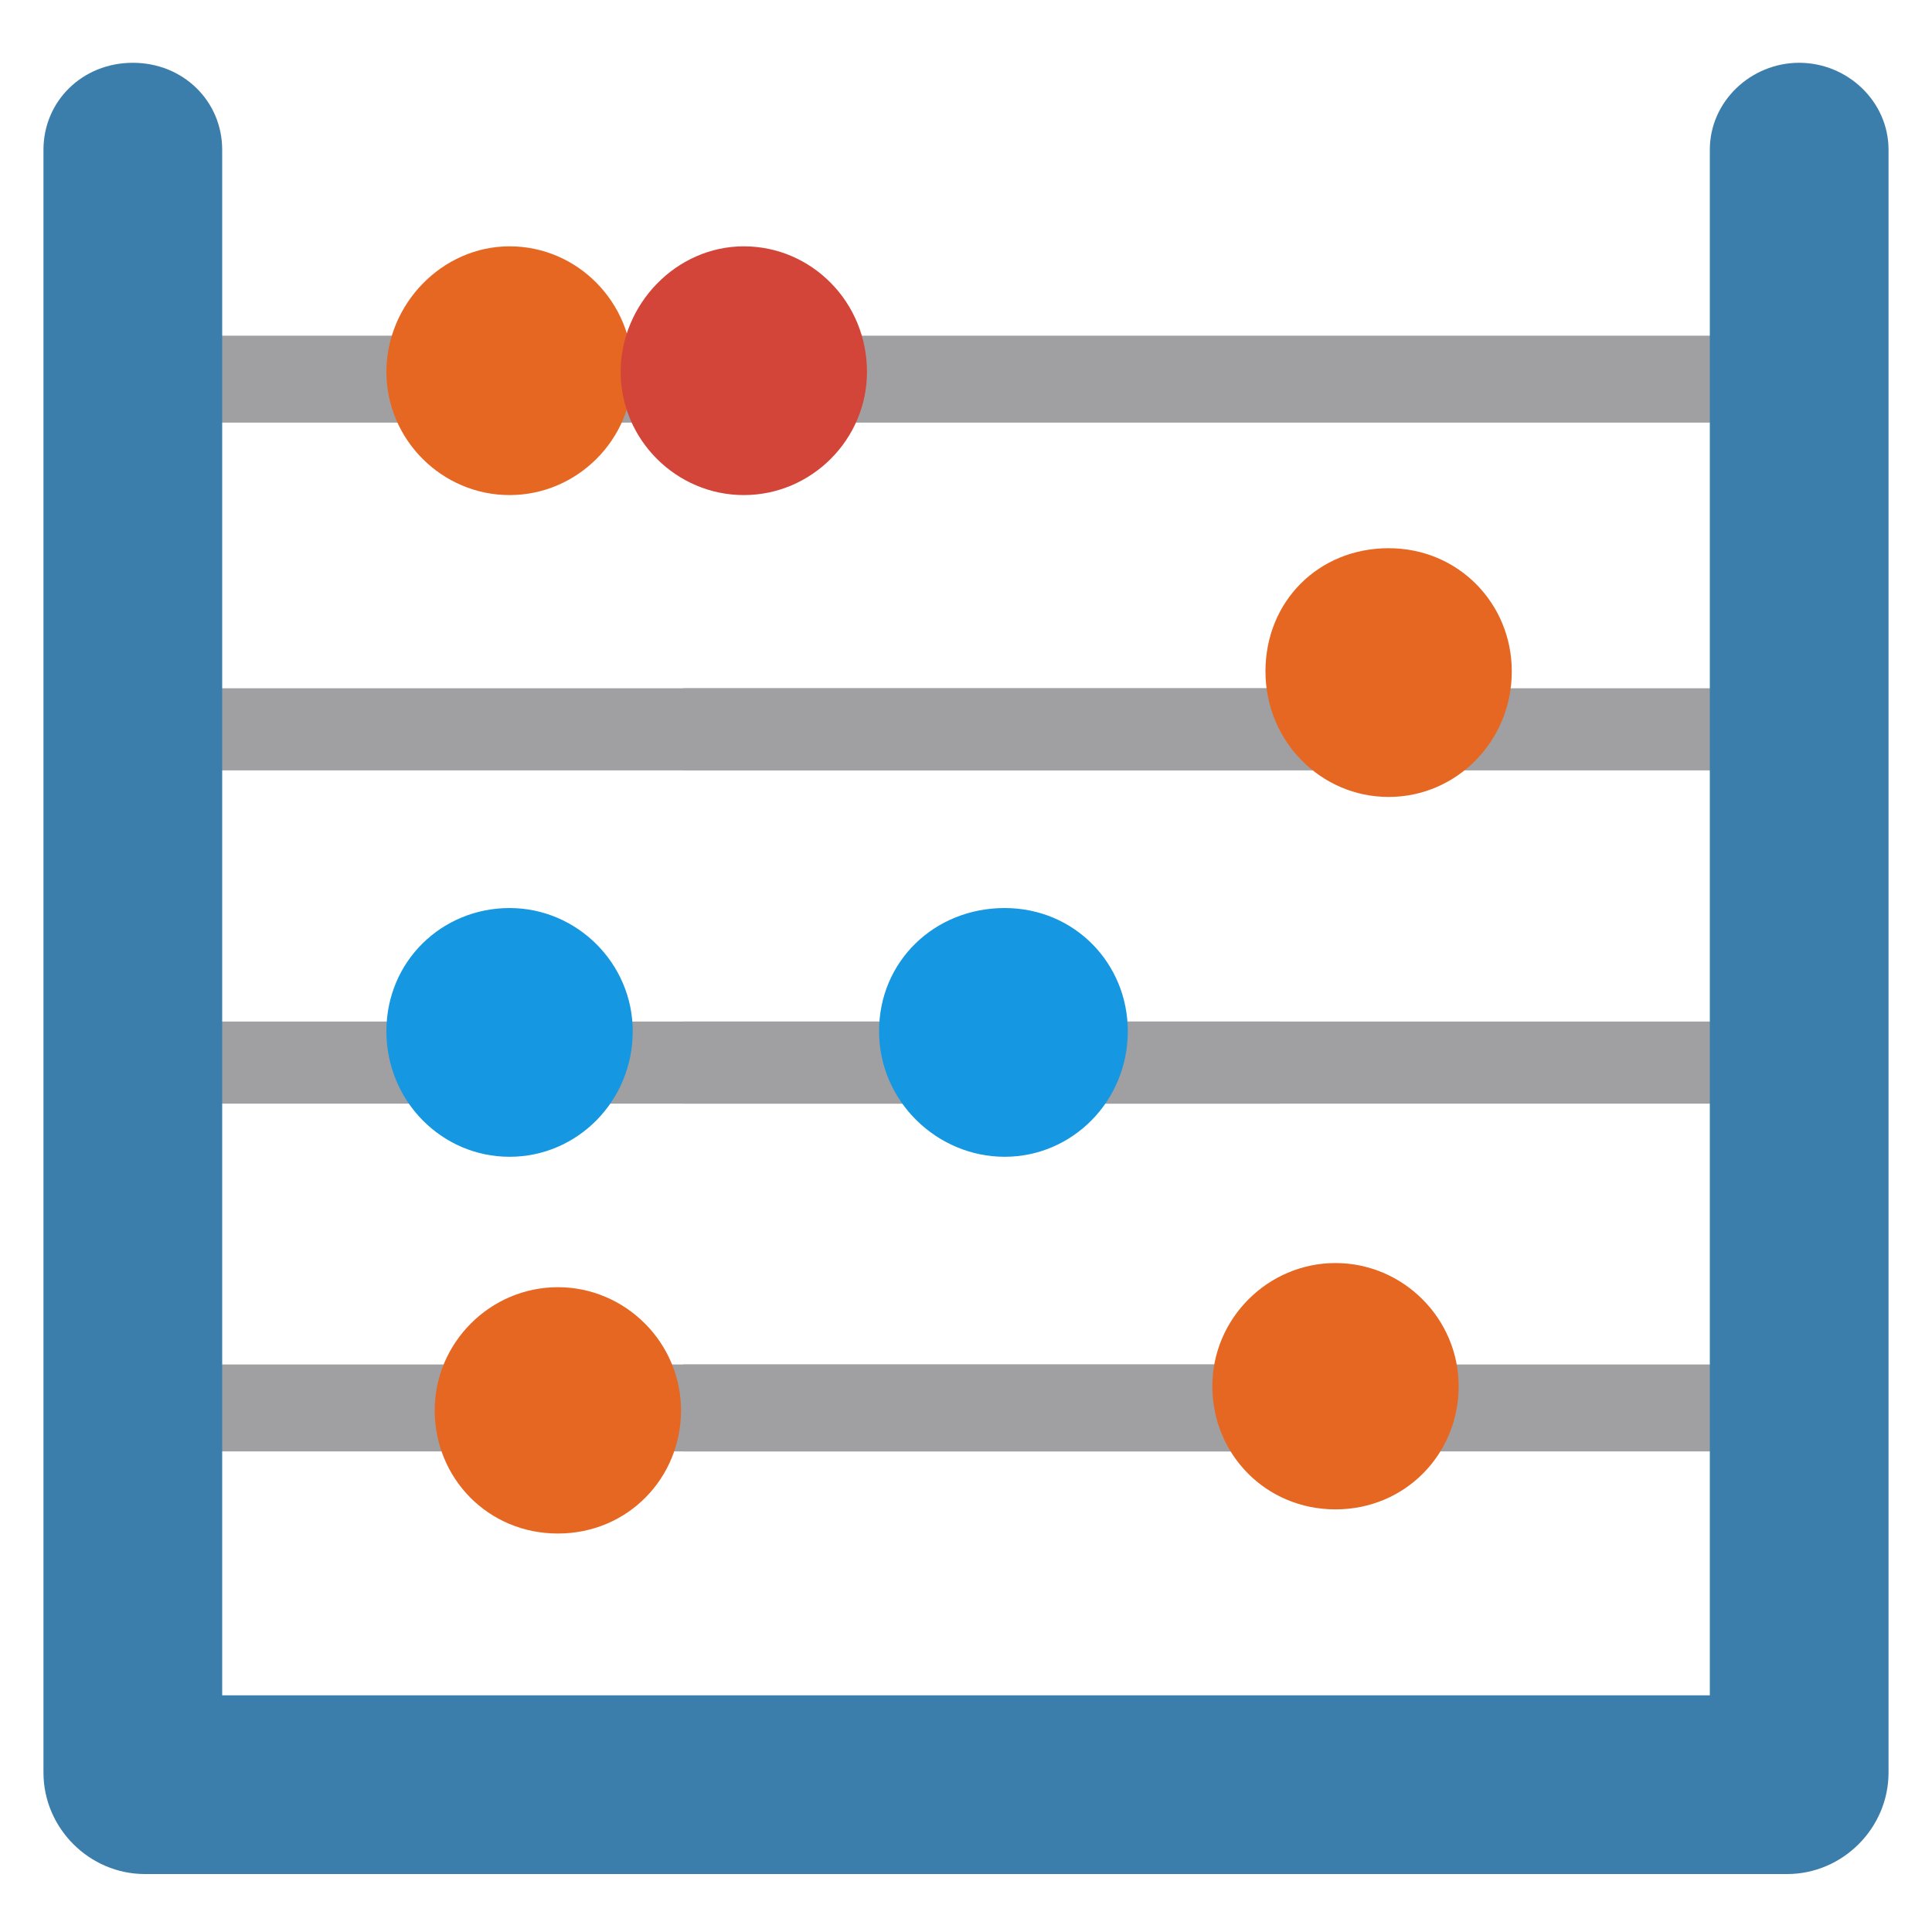 <?xml version="1.0" encoding="UTF-8"?>
<svg xmlns="http://www.w3.org/2000/svg" version="1.1" viewBox="0 0 800 800">
  <defs>
    <style>
      .cls-1 {
        fill: #1697e1;
      }

      .cls-1, .cls-2, .cls-3, .cls-4, .cls-5 {
        fill-rule: evenodd;
      }

      .cls-2 {
        fill: #e66722;
      }

      .cls-3 {
        fill: #d44539;
      }

      .cls-4 {
        fill: #a0a0a3;
      }

      .cls-5 {
        fill: #3b7eab;
      }
    </style>
  </defs>
  <g>
    <g id="Layer_1">
      <path class="cls-4" d="M72,285h649v34H72v-34ZM72,423h649v34H72v-34ZM72,565h649v36H72v-36ZM72,139h649v36H72v-36Z"/>
      <path class="cls-5" d="M740,776H60c-23,0-42-19-42-42V62c0-20,16-36,37-36s37,16,37,36v640h616V62c0-20,17-36,37-36s37,16,37,36v672c0,23-19,42-42,42"/>
      <path class="cls-4" d="M530,285h-247v34h247v-34Z"/>
      <path class="cls-4" d="M530,423h-247v34h247v-34Z"/>
      <path class="cls-4" d="M530,565h-247v36h247v-36Z"/>
      <path class="cls-2" d="M262,154c0,28-23,51-51,51s-51-23-51-51,23-52,51-52,51,23,51,52"/>
      <path class="cls-2" d="M626,278c0,29-23,52-51,52s-51-23-51-52,22-51,51-51,51,23,51,51"/>
      <path class="cls-2" d="M282,584c0,28-22,51-51,51s-51-23-51-51,23-51,51-51,51,23,51,51"/>
      <path class="cls-2" d="M604,574c0,28-22,51-51,51s-51-23-51-51,23-51,51-51,51,23,51,51"/>
      <path class="cls-1" d="M262,427c0,29-23,52-51,52s-51-23-51-52,23-51,51-51,51,23,51,51"/>
      <path class="cls-1" d="M467,427c0,29-23,52-51,52s-52-23-52-52,23-51,52-51,51,23,51,51"/>
      <path class="cls-3" d="M359,154c0,28-23,51-51,51s-51-23-51-51,23-52,51-52,51,23,51,52"/>
    </g>
  </g>
</svg>